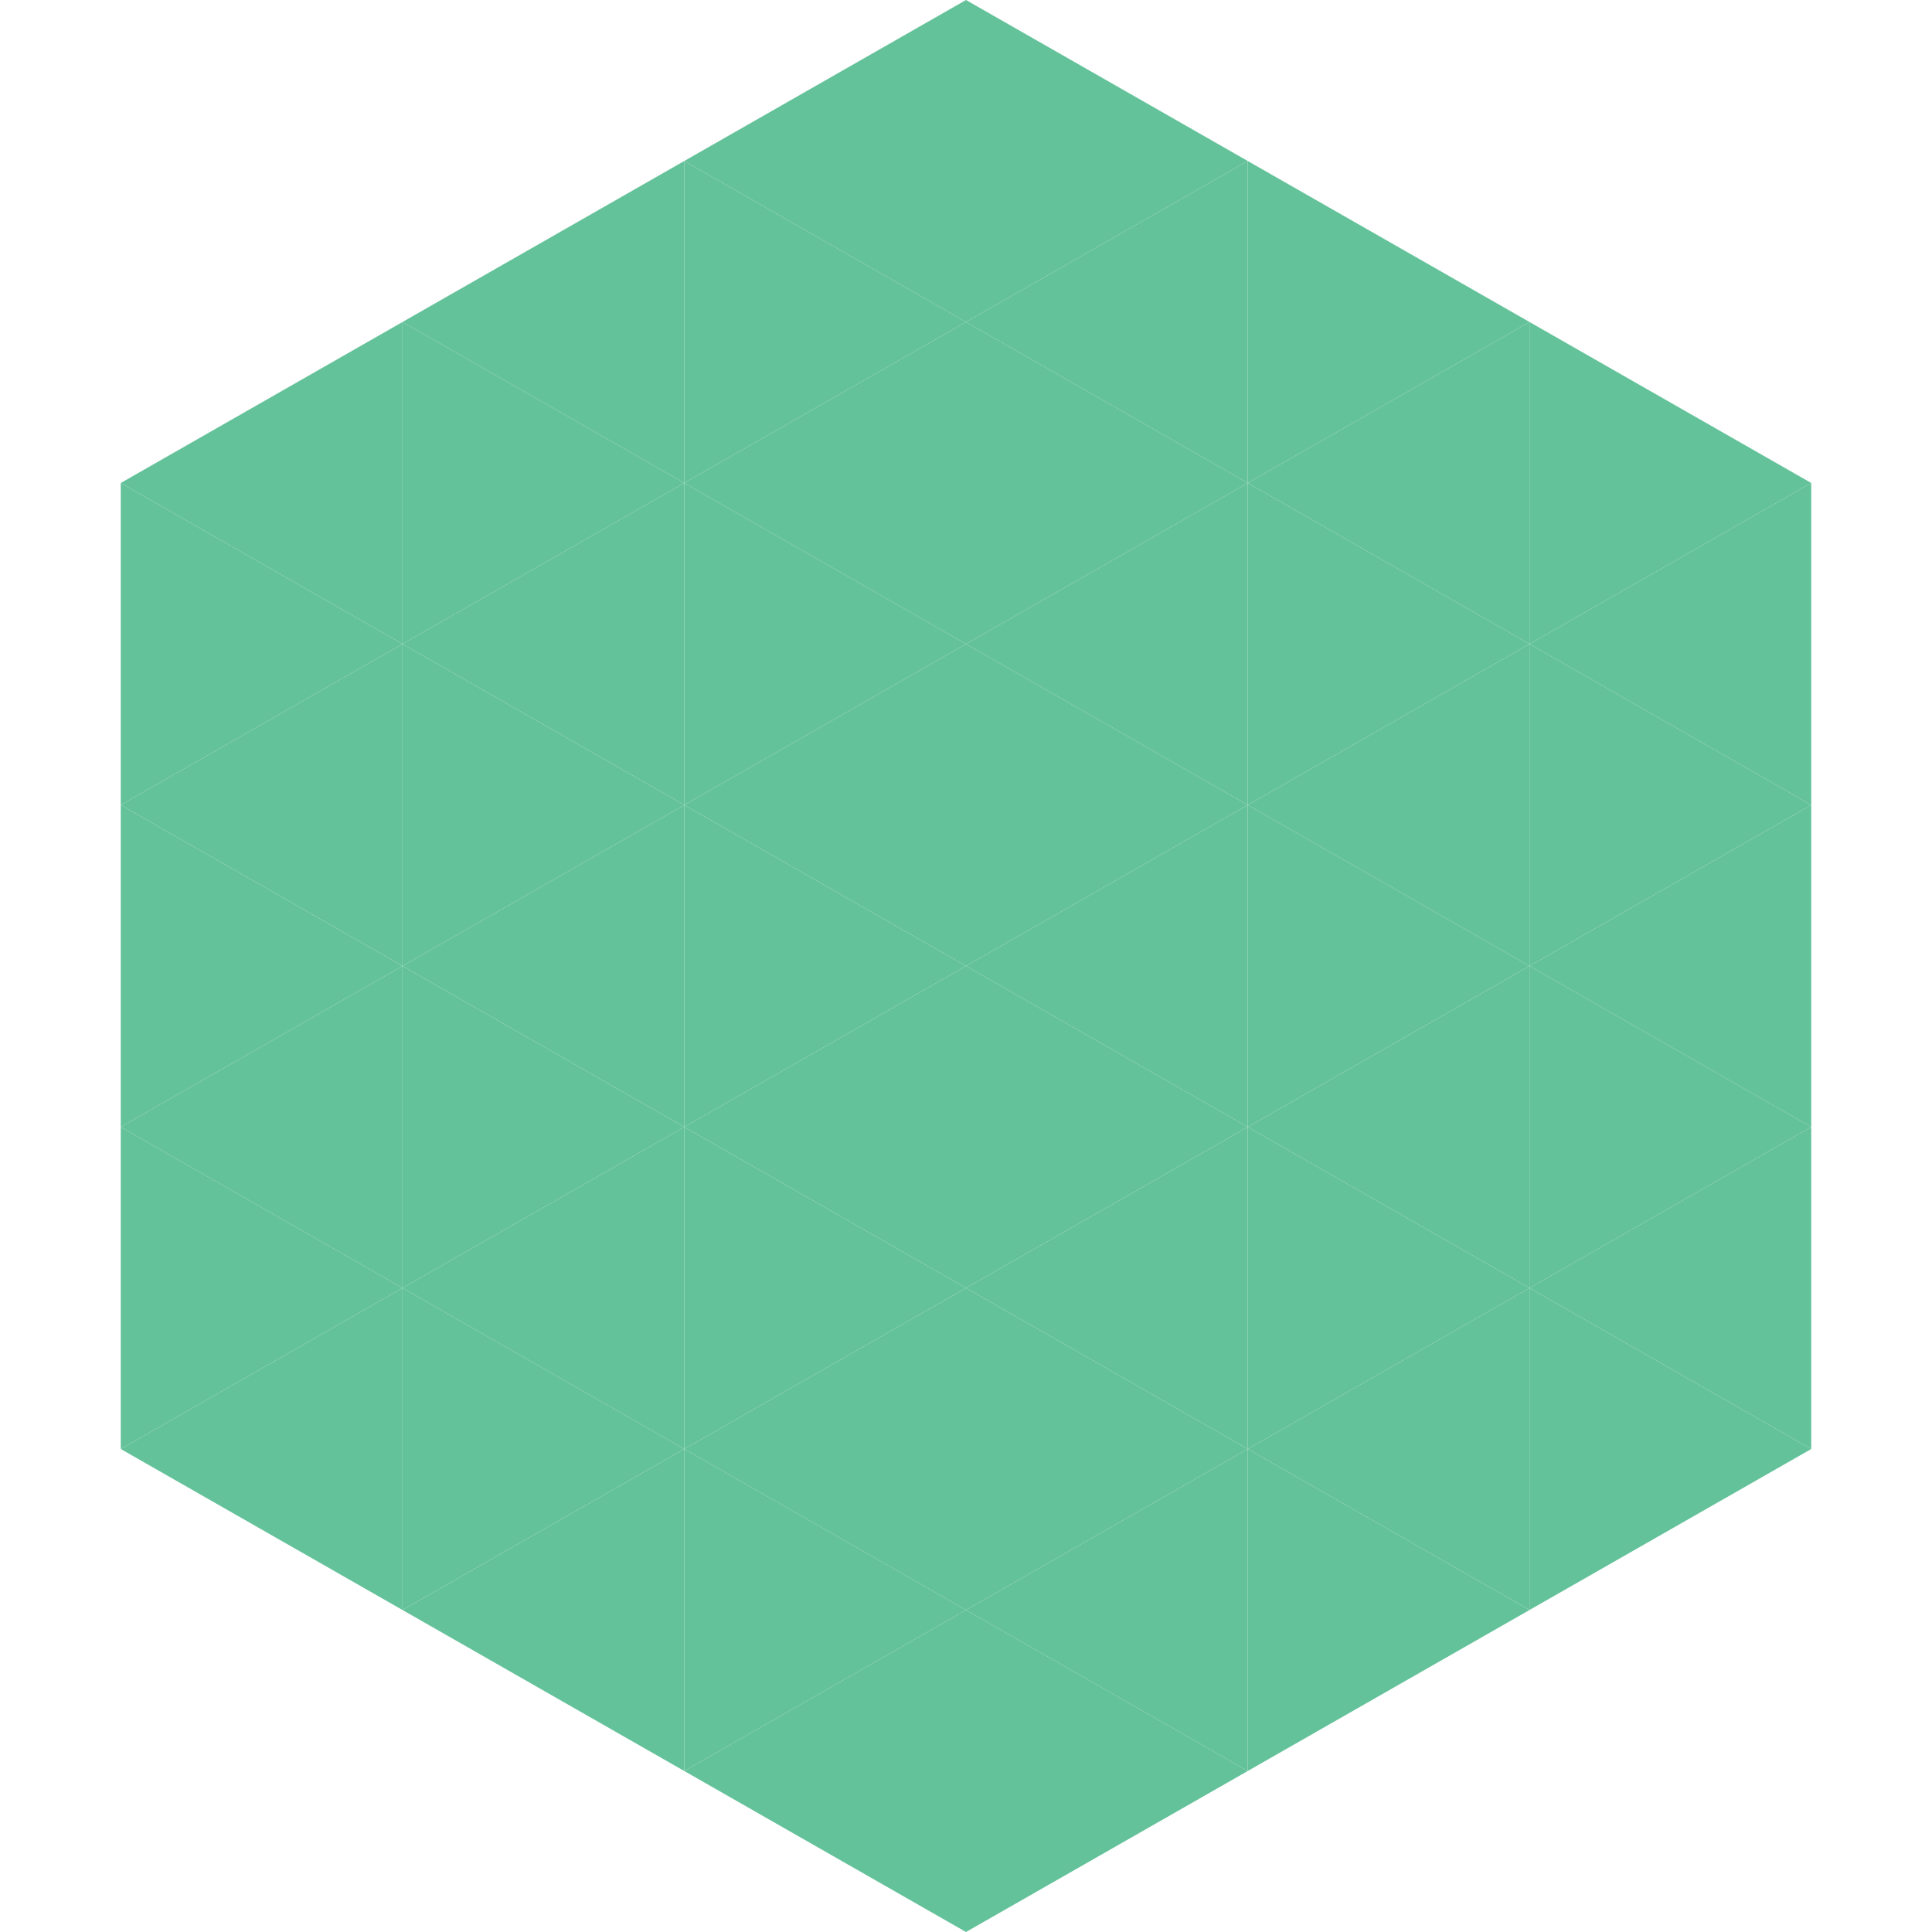 <?xml version="1.0"?>
<!-- Generated by SVGo -->
<svg width="240" height="240"
     xmlns="http://www.w3.org/2000/svg"
     xmlns:xlink="http://www.w3.org/1999/xlink">
<polygon points="50,40 15,60 50,80" style="fill:rgb(100,194,154)" />
<polygon points="190,40 225,60 190,80" style="fill:rgb(100,194,154)" />
<polygon points="15,60 50,80 15,100" style="fill:rgb(100,194,154)" />
<polygon points="225,60 190,80 225,100" style="fill:rgb(100,194,154)" />
<polygon points="50,80 15,100 50,120" style="fill:rgb(100,194,154)" />
<polygon points="190,80 225,100 190,120" style="fill:rgb(100,194,154)" />
<polygon points="15,100 50,120 15,140" style="fill:rgb(100,194,154)" />
<polygon points="225,100 190,120 225,140" style="fill:rgb(100,194,154)" />
<polygon points="50,120 15,140 50,160" style="fill:rgb(100,194,154)" />
<polygon points="190,120 225,140 190,160" style="fill:rgb(100,194,154)" />
<polygon points="15,140 50,160 15,180" style="fill:rgb(100,194,154)" />
<polygon points="225,140 190,160 225,180" style="fill:rgb(100,194,154)" />
<polygon points="50,160 15,180 50,200" style="fill:rgb(100,194,154)" />
<polygon points="190,160 225,180 190,200" style="fill:rgb(100,194,154)" />
<polygon points="15,180 50,200 15,220" style="fill:rgb(255,255,255); fill-opacity:0" />
<polygon points="225,180 190,200 225,220" style="fill:rgb(255,255,255); fill-opacity:0" />
<polygon points="50,0 85,20 50,40" style="fill:rgb(255,255,255); fill-opacity:0" />
<polygon points="190,0 155,20 190,40" style="fill:rgb(255,255,255); fill-opacity:0" />
<polygon points="85,20 50,40 85,60" style="fill:rgb(100,194,154)" />
<polygon points="155,20 190,40 155,60" style="fill:rgb(100,194,154)" />
<polygon points="50,40 85,60 50,80" style="fill:rgb(100,194,154)" />
<polygon points="190,40 155,60 190,80" style="fill:rgb(100,194,154)" />
<polygon points="85,60 50,80 85,100" style="fill:rgb(100,194,154)" />
<polygon points="155,60 190,80 155,100" style="fill:rgb(100,194,154)" />
<polygon points="50,80 85,100 50,120" style="fill:rgb(100,194,154)" />
<polygon points="190,80 155,100 190,120" style="fill:rgb(100,194,154)" />
<polygon points="85,100 50,120 85,140" style="fill:rgb(100,194,154)" />
<polygon points="155,100 190,120 155,140" style="fill:rgb(100,194,154)" />
<polygon points="50,120 85,140 50,160" style="fill:rgb(100,194,154)" />
<polygon points="190,120 155,140 190,160" style="fill:rgb(100,194,154)" />
<polygon points="85,140 50,160 85,180" style="fill:rgb(100,194,154)" />
<polygon points="155,140 190,160 155,180" style="fill:rgb(100,194,154)" />
<polygon points="50,160 85,180 50,200" style="fill:rgb(100,194,154)" />
<polygon points="190,160 155,180 190,200" style="fill:rgb(100,194,154)" />
<polygon points="85,180 50,200 85,220" style="fill:rgb(100,194,154)" />
<polygon points="155,180 190,200 155,220" style="fill:rgb(100,194,154)" />
<polygon points="120,0 85,20 120,40" style="fill:rgb(100,194,154)" />
<polygon points="120,0 155,20 120,40" style="fill:rgb(100,194,154)" />
<polygon points="85,20 120,40 85,60" style="fill:rgb(100,194,154)" />
<polygon points="155,20 120,40 155,60" style="fill:rgb(100,194,154)" />
<polygon points="120,40 85,60 120,80" style="fill:rgb(100,194,154)" />
<polygon points="120,40 155,60 120,80" style="fill:rgb(100,194,154)" />
<polygon points="85,60 120,80 85,100" style="fill:rgb(100,194,154)" />
<polygon points="155,60 120,80 155,100" style="fill:rgb(100,194,154)" />
<polygon points="120,80 85,100 120,120" style="fill:rgb(100,194,154)" />
<polygon points="120,80 155,100 120,120" style="fill:rgb(100,194,154)" />
<polygon points="85,100 120,120 85,140" style="fill:rgb(100,194,154)" />
<polygon points="155,100 120,120 155,140" style="fill:rgb(100,194,154)" />
<polygon points="120,120 85,140 120,160" style="fill:rgb(100,194,154)" />
<polygon points="120,120 155,140 120,160" style="fill:rgb(100,194,154)" />
<polygon points="85,140 120,160 85,180" style="fill:rgb(100,194,154)" />
<polygon points="155,140 120,160 155,180" style="fill:rgb(100,194,154)" />
<polygon points="120,160 85,180 120,200" style="fill:rgb(100,194,154)" />
<polygon points="120,160 155,180 120,200" style="fill:rgb(100,194,154)" />
<polygon points="85,180 120,200 85,220" style="fill:rgb(100,194,154)" />
<polygon points="155,180 120,200 155,220" style="fill:rgb(100,194,154)" />
<polygon points="120,200 85,220 120,240" style="fill:rgb(100,194,154)" />
<polygon points="120,200 155,220 120,240" style="fill:rgb(100,194,154)" />
<polygon points="85,220 120,240 85,260" style="fill:rgb(255,255,255); fill-opacity:0" />
<polygon points="155,220 120,240 155,260" style="fill:rgb(255,255,255); fill-opacity:0" />
</svg>
